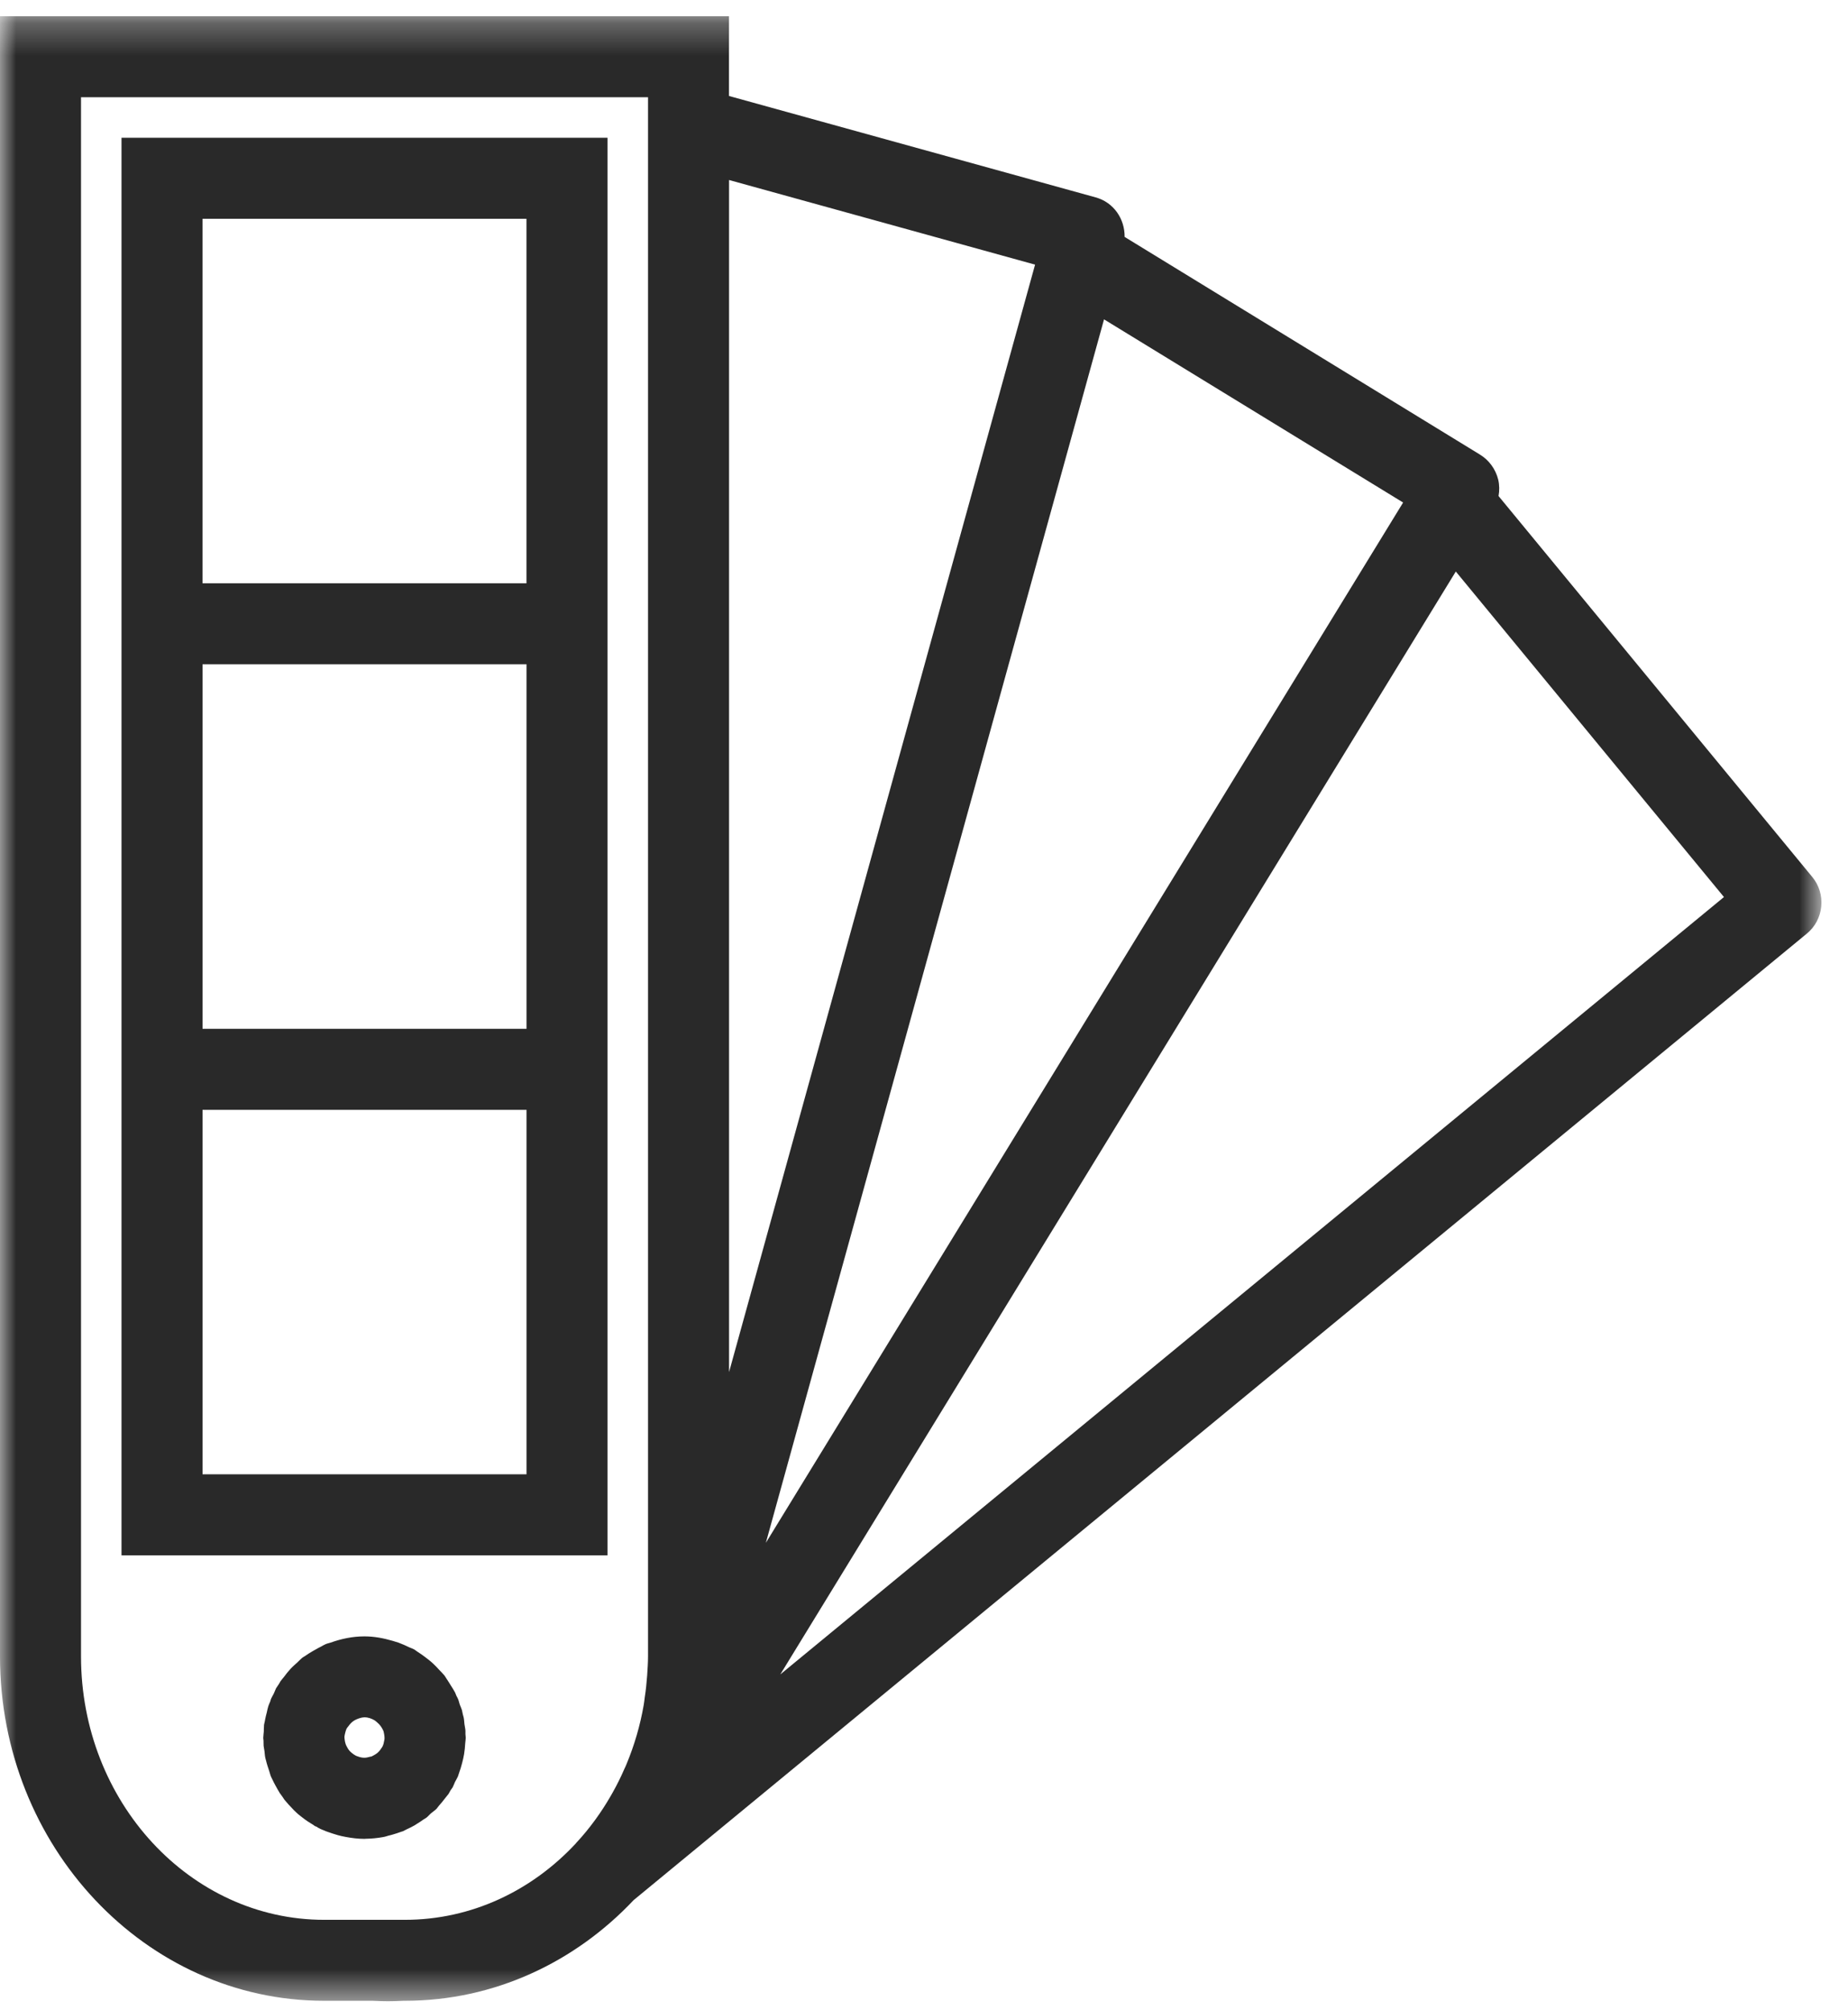 <svg width="57px" height="62px" viewBox="0 0 57 62" version="1.1" xmlns="http://www.w3.org/2000/svg" xmlns:xlink="http://www.w3.org/1999/xlink">
    <defs>
        <polygon id="path-1" points="0 0.278 56.181 0.278 56.181 61.5 0 61.5"></polygon>
    </defs>
    <g id="Page-1" stroke="none" stroke-width="1" fill="none" fill-rule="evenodd">
        <g id="Images02" transform="translate(-1086, -7677)">
            <g id="Group-7" transform="translate(1086, 7676)">
                <g id="Group-3" transform="translate(0, 1.223)">
                    <mask id="mask-2" fill="white">
                        <use xlink:href="#path-1"></use>
                    </mask>
                    <g id="Clip-2"></g>
                    <path d="M56.175,27.735 C56.207,27.405 56.108,27.076 55.895,26.821 L46.221,15.076 C46.251,14.911 46.251,14.739 46.211,14.569 C46.131,14.248 45.93,13.969 45.647,13.797 L34.688,7.084 C34.695,6.531 34.353,6.019 33.795,5.865 L22.485,2.737 L22.485,0.277 L0,0.277 L0,50.866 C0,56.722 4.485,61.486 9.996,61.486 L11.498,61.486 C11.655,61.494 11.811,61.5 11.967,61.5 C12.123,61.5 12.282,61.494 12.44,61.486 L12.489,61.486 C15.24,61.486 17.736,60.298 19.544,58.381 L55.725,28.576 C55.983,28.368 56.142,28.065 56.175,27.735 L56.175,27.735 Z M34.053,9.627 L43.278,15.276 L23.622,47.362 L34.053,9.627 Z M31.926,7.939 L22.487,42.096 L22.487,5.329 L31.926,7.939 Z M2.499,50.866 L2.499,2.776 L19.988,2.776 L19.988,3.688 L19.988,50.866 C19.988,51.063 19.973,51.256 19.961,51.451 C19.944,51.678 19.922,51.904 19.887,52.126 C19.875,52.207 19.869,52.29 19.854,52.368 C19.745,52.996 19.566,53.608 19.322,54.193 C19.305,54.238 19.283,54.282 19.263,54.324 C19.154,54.577 19.031,54.825 18.896,55.065 C18.872,55.107 18.849,55.15 18.825,55.189 C18.686,55.429 18.536,55.66 18.374,55.884 C18.366,55.896 18.357,55.909 18.347,55.921 C18.165,56.169 17.973,56.404 17.765,56.625 C17.762,56.629 17.762,56.634 17.757,56.637 C16.404,58.09 14.543,58.989 12.489,58.989 L12.426,58.989 L11.513,58.989 L9.998,58.989 C5.864,58.989 2.499,55.345 2.499,50.866 L2.499,50.866 Z M24.068,51.42 L44.903,17.404 L53.174,27.444 L24.068,51.42 Z" id="Fill-1" fill="#292929" mask="url(#mask-2)"></path>
                </g>
                <path d="M17.488,48.97 L18.738,48.97 L18.738,7.748 L18.738,5.249 L3.748,5.249 L3.748,7.748 L3.748,48.97 L4.998,48.97 L6.247,48.97 L16.24,48.97 L17.488,48.97 Z M6.247,32.731 L16.24,32.731 L16.24,21.488 L6.247,21.488 L6.247,32.731 Z M6.246,18.991 L16.239,18.991 L16.239,7.748 L6.246,7.748 L6.246,18.991 Z M6.247,46.472 L6.247,35.23 L16.24,35.23 L16.24,46.471 L6.247,46.471 L6.247,46.472 Z" id="Fill-4" fill="#292929"></path>
                <path d="M10.422,57.601 C10.443,57.607 10.462,57.613 10.483,57.616 C10.515,57.625 10.546,57.634 10.578,57.638 C10.606,57.646 10.636,57.65 10.666,57.656 C10.855,57.691 11.047,57.715 11.244,57.715 C11.257,57.715 11.268,57.712 11.281,57.712 C11.46,57.709 11.637,57.692 11.809,57.661 C11.827,57.656 11.847,57.655 11.865,57.65 C11.904,57.643 11.94,57.626 11.977,57.617 C11.983,57.616 11.988,57.613 11.994,57.613 C12.036,57.602 12.075,57.595 12.115,57.581 C12.199,57.557 12.282,57.53 12.363,57.5 C12.385,57.491 12.411,57.487 12.433,57.478 C12.438,57.478 12.442,57.473 12.448,57.47 C12.483,57.455 12.514,57.434 12.549,57.418 C12.63,57.38 12.709,57.344 12.787,57.298 C12.82,57.281 12.847,57.257 12.88,57.238 L12.882,57.238 C12.943,57.199 13.002,57.161 13.06,57.119 C13.092,57.098 13.123,57.083 13.153,57.061 C13.206,57.02 13.243,56.971 13.291,56.929 C13.35,56.879 13.414,56.839 13.467,56.785 C13.468,56.783 13.468,56.782 13.47,56.78 C13.494,56.755 13.512,56.725 13.534,56.698 C13.602,56.624 13.662,56.548 13.722,56.47 C13.758,56.419 13.801,56.378 13.836,56.327 C13.858,56.293 13.875,56.254 13.896,56.219 C13.915,56.186 13.945,56.155 13.965,56.122 L13.965,56.117 C13.993,56.066 14.011,56.011 14.035,55.958 C14.065,55.901 14.098,55.849 14.124,55.79 C14.131,55.772 14.134,55.753 14.142,55.736 C14.148,55.718 14.152,55.699 14.16,55.681 C14.197,55.58 14.227,55.478 14.254,55.375 C14.277,55.285 14.299,55.195 14.314,55.102 C14.332,54.992 14.343,54.883 14.349,54.77 C14.353,54.715 14.364,54.659 14.365,54.604 L14.365,54.59 C14.365,54.554 14.356,54.52 14.356,54.482 L14.356,54.464 C14.355,54.436 14.358,54.409 14.356,54.38 C14.353,54.314 14.335,54.247 14.326,54.179 C14.317,54.115 14.317,54.049 14.304,53.983 C14.298,53.945 14.283,53.911 14.275,53.873 C14.266,53.837 14.262,53.803 14.253,53.768 C14.25,53.761 14.25,53.752 14.248,53.744 C14.23,53.684 14.202,53.63 14.181,53.572 C14.161,53.516 14.152,53.456 14.128,53.401 C14.128,53.396 14.125,53.393 14.122,53.389 C14.109,53.357 14.091,53.33 14.076,53.299 C14.061,53.266 14.052,53.231 14.035,53.198 C13.998,53.126 13.953,53.062 13.911,52.993 C13.864,52.918 13.819,52.841 13.77,52.771 C13.762,52.762 13.758,52.751 13.75,52.739 C13.735,52.721 13.726,52.699 13.713,52.682 C13.711,52.679 13.711,52.679 13.71,52.678 C13.66,52.616 13.602,52.562 13.548,52.504 C13.491,52.441 13.432,52.378 13.371,52.321 C13.291,52.244 13.206,52.177 13.117,52.111 C13.039,52.054 12.96,51.994 12.876,51.943 C12.84,51.922 12.808,51.89 12.769,51.869 C12.723,51.844 12.673,51.83 12.627,51.809 C12.517,51.754 12.405,51.706 12.288,51.662 C12.229,51.644 12.172,51.625 12.112,51.608 C11.835,51.527 11.547,51.47 11.241,51.47 C10.873,51.47 10.525,51.545 10.197,51.662 C10.149,51.68 10.098,51.686 10.051,51.707 C10.047,51.707 10.044,51.71 10.039,51.712 C9.994,51.73 9.955,51.758 9.909,51.781 C9.846,51.809 9.786,51.847 9.724,51.881 C9.705,51.892 9.684,51.901 9.664,51.914 C9.577,51.965 9.492,52.015 9.409,52.075 C9.385,52.093 9.355,52.105 9.331,52.124 C9.276,52.166 9.231,52.219 9.18,52.265 C9.105,52.334 9.028,52.399 8.961,52.472 C8.886,52.553 8.818,52.64 8.752,52.729 C8.719,52.772 8.68,52.811 8.65,52.856 C8.632,52.883 8.619,52.912 8.602,52.94 C8.577,52.982 8.545,53.02 8.521,53.062 C8.518,53.063 8.518,53.066 8.517,53.066 C8.499,53.101 8.49,53.135 8.473,53.168 C8.463,53.191 8.454,53.216 8.442,53.24 C8.416,53.291 8.385,53.339 8.361,53.393 C8.349,53.42 8.344,53.452 8.334,53.48 C8.314,53.53 8.29,53.576 8.275,53.626 C8.254,53.689 8.245,53.753 8.229,53.816 C8.208,53.893 8.19,53.968 8.175,54.047 C8.173,54.058 8.173,54.068 8.17,54.08 C8.164,54.121 8.149,54.158 8.143,54.2 L8.143,54.224 C8.136,54.284 8.139,54.346 8.136,54.407 C8.133,54.467 8.121,54.527 8.121,54.584 C8.121,54.589 8.119,54.593 8.119,54.595 C8.119,54.629 8.128,54.659 8.128,54.692 C8.131,54.743 8.127,54.794 8.131,54.847 C8.133,54.872 8.14,54.898 8.143,54.922 C8.146,54.953 8.155,54.983 8.158,55.013 C8.167,55.078 8.167,55.141 8.181,55.205 C8.187,55.238 8.199,55.27 8.206,55.301 C8.232,55.412 8.269,55.52 8.305,55.627 C8.325,55.681 8.332,55.733 8.355,55.786 C8.358,55.792 8.359,55.798 8.361,55.802 C8.368,55.817 8.376,55.826 8.38,55.84 C8.388,55.859 8.4,55.876 8.407,55.895 C8.436,55.954 8.464,56.014 8.496,56.069 C8.539,56.149 8.583,56.225 8.629,56.302 C8.652,56.333 8.674,56.362 8.695,56.393 C8.706,56.408 8.715,56.422 8.725,56.435 C8.743,56.458 8.754,56.485 8.772,56.507 C8.772,56.509 8.772,56.509 8.775,56.51 C8.779,56.518 8.787,56.524 8.793,56.531 C8.859,56.612 8.929,56.689 9.001,56.762 C9.019,56.782 9.037,56.803 9.057,56.822 C9.1,56.864 9.141,56.906 9.186,56.945 C9.201,56.96 9.217,56.969 9.232,56.981 C9.232,56.983 9.235,56.984 9.235,56.984 C9.268,57.013 9.303,57.037 9.334,57.062 C9.439,57.145 9.55,57.218 9.663,57.284 C9.681,57.296 9.694,57.308 9.712,57.32 C9.724,57.328 9.739,57.329 9.753,57.335 C9.775,57.349 9.796,57.362 9.82,57.376 C9.84,57.385 9.859,57.398 9.879,57.407 C9.916,57.425 9.957,57.44 9.996,57.455 C10.024,57.47 10.057,57.481 10.089,57.493 C10.2,57.53 10.309,57.571 10.422,57.601 M10.651,54.431 C10.662,54.395 10.671,54.356 10.687,54.322 C10.695,54.305 10.708,54.29 10.719,54.275 C10.719,54.274 10.72,54.271 10.722,54.271 C10.726,54.262 10.737,54.253 10.744,54.244 C10.795,54.169 10.855,54.11 10.921,54.068 C10.93,54.064 10.936,54.059 10.947,54.053 C10.963,54.044 10.981,54.035 10.998,54.028 C11.082,53.992 11.169,53.966 11.245,53.966 C11.358,53.966 11.461,54.005 11.554,54.059 C11.559,54.064 11.563,54.067 11.569,54.07 C11.592,54.085 11.61,54.104 11.632,54.122 L11.635,54.125 C11.698,54.178 11.751,54.241 11.79,54.314 C11.803,54.34 11.82,54.367 11.829,54.394 C11.838,54.421 11.841,54.451 11.847,54.479 C11.848,54.493 11.851,54.502 11.853,54.514 C11.859,54.554 11.863,54.593 11.86,54.634 C11.859,54.652 11.853,54.665 11.851,54.683 C11.842,54.742 11.829,54.802 11.797,54.868 C11.788,54.889 11.77,54.907 11.758,54.926 C11.751,54.937 11.745,54.946 11.739,54.955 C11.712,54.992 11.685,55.027 11.65,55.057 C11.617,55.085 11.58,55.109 11.539,55.132 C11.512,55.148 11.487,55.16 11.46,55.174 C11.445,55.18 11.427,55.178 11.41,55.183 C11.356,55.198 11.304,55.211 11.248,55.213 C11.241,55.211 11.232,55.213 11.226,55.213 C11.158,55.211 11.095,55.195 11.032,55.171 C11.016,55.165 11.001,55.162 10.984,55.154 C10.939,55.133 10.903,55.105 10.864,55.075 C10.834,55.051 10.806,55.028 10.782,55.001 C10.756,54.974 10.74,54.943 10.72,54.911 C10.69,54.862 10.666,54.814 10.654,54.766 C10.645,54.734 10.636,54.701 10.633,54.667 C10.63,54.632 10.621,54.596 10.624,54.56 C10.629,54.515 10.641,54.475 10.651,54.431" id="Fill-5" fill="#292929"></path>
            </g>
        </g>
    </g>
</svg>